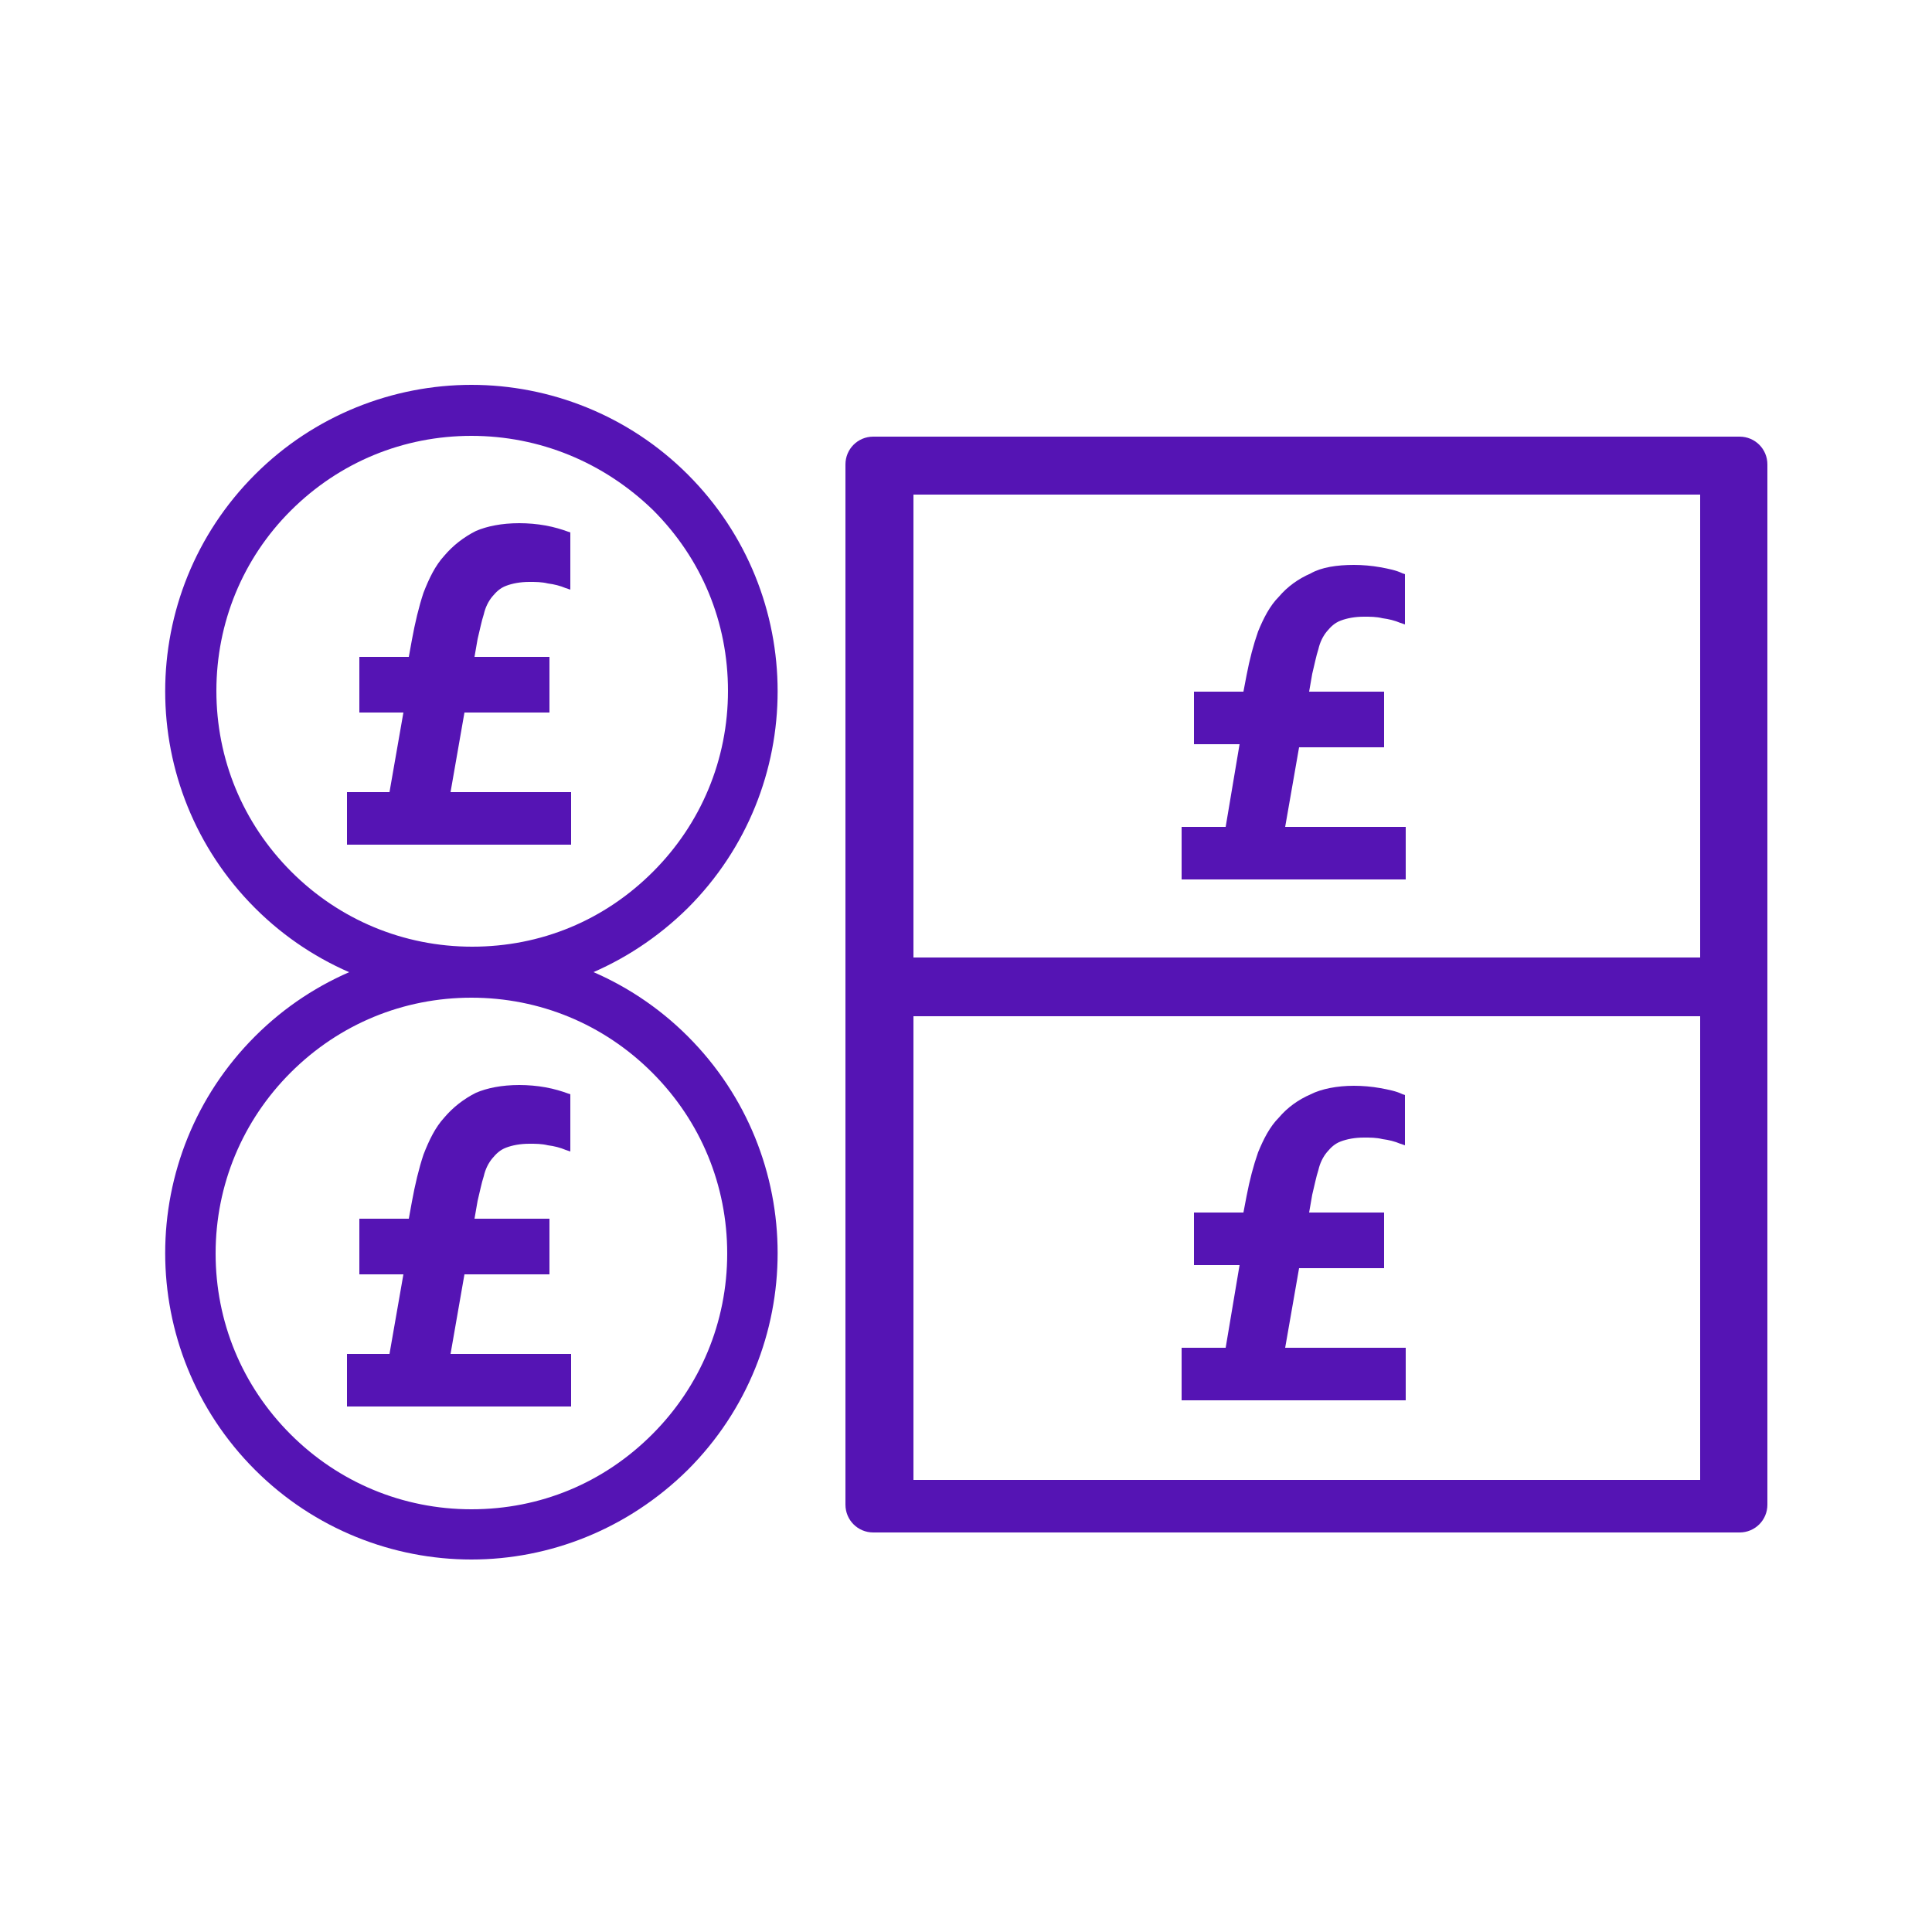<?xml version="1.0" encoding="utf-8"?>
<!-- Generator: Adobe Illustrator 24.3.0, SVG Export Plug-In . SVG Version: 6.00 Build 0)  -->
<svg version="1.1" id="Layer_1" xmlns="http://www.w3.org/2000/svg" xmlns:xlink="http://www.w3.org/1999/xlink" x="0px" y="0px"
	 viewBox="0 0 250 250" style="enable-background:new 0 0 250 250;" xml:space="preserve">
<style type="text/css">
	.st0{fill-rule:evenodd;clip-rule:evenodd;fill:#5514B4;}
	.st1{fill:#5514B4;}
</style>
<g>
	<g id="Money_-_Coin_2_">
		<g id="Money---Coin-_x2F_-Indigo-_x2F_-Money---Coin_2_">
			<path id="Money---Coin_2_" class="st0" d="M61,122.5c10.1,0,20.3,3.9,28,11.6c15.5,15.5,15.5,40.6,0,56.1
				c-7.8,7.7-17.9,11.6-28,11.6s-20.3-3.9-28-11.6c-15.5-15.5-15.5-40.6,0-56.1C40.7,126.4,50.9,122.5,61,122.5z M61,129.1
				c-8.8,0-17.1,3.4-23.4,9.7c-6.2,6.2-9.7,14.5-9.7,23.4c0,8.8,3.4,17.1,9.7,23.4c6.2,6.2,14.5,9.7,23.4,9.7s17.1-3.4,23.4-9.7
				c6.2-6.2,9.7-14.5,9.7-23.4c0-8.8-3.4-17.1-9.7-23.4C78.1,132.5,69.8,129.1,61,129.1z M67.2,140.4c1.1,0,2.3,0.1,3.4,0.3
				c1.1,0.2,2.1,0.5,2.9,0.8l0,0l0.3,0.1v7.4l-0.6-0.2c-0.7-0.3-1.5-0.5-2.3-0.6c-0.8-0.2-1.6-0.2-2.4-0.2c-1.2,0-2.2,0.2-3,0.5
				c-0.8,0.3-1.3,0.8-1.8,1.4c-0.5,0.6-0.9,1.4-1.1,2.3c-0.3,0.9-0.5,2-0.8,3.2l0,0l-0.4,2.3h9.7v7.2h-11l-1.8,10.3h15.6v6.8h-29
				v-6.8h5.5l1.8-10.3h-5.7v-7.2h6.4l0.4-2.2c0.4-2.2,0.9-4.3,1.5-6.1c0.7-1.8,1.5-3.5,2.7-4.8c1.1-1.3,2.5-2.4,4.1-3.2
				C63,140.8,64.9,140.4,67.2,140.4z"/>
		</g>
	</g>
	<g id="Money_-_Coin_3_">
		<g id="Money---Coin-_x2F_-Indigo-_x2F_-Money---Coin_3_">
			<path id="Money---Coin_3_" class="st0" d="M61,49.8c10.1,0,20.3,3.9,28,11.6c15.5,15.5,15.5,40.6,0,56.1
				c-7.8,7.7-17.9,11.6-28,11.6s-20.3-3.9-28-11.6C17.5,102,17.5,76.9,33,61.4C40.7,53.7,50.9,49.8,61,49.8z M61,56.4
				c-8.8,0-17.1,3.4-23.4,9.7C31.4,72.3,28,80.6,28,89.4s3.4,17.1,9.7,23.4c6.2,6.2,14.5,9.7,23.4,9.7s17.1-3.4,23.4-9.7
				c6.2-6.2,9.7-14.5,9.7-23.4s-3.4-17.1-9.7-23.4C78.1,59.8,69.8,56.4,61,56.4z M67.2,67.7c1.1,0,2.3,0.1,3.4,0.3
				c1.1,0.2,2.1,0.5,2.9,0.8l0,0l0.3,0.1v7.4l-0.6-0.2c-0.7-0.3-1.5-0.5-2.3-0.6c-0.8-0.2-1.6-0.2-2.4-0.2c-1.2,0-2.2,0.2-3,0.5
				c-0.8,0.3-1.3,0.8-1.8,1.4c-0.5,0.6-0.9,1.4-1.1,2.3c-0.3,0.9-0.5,2-0.8,3.2l0,0l-0.4,2.3h9.7v7.2h-11l-1.8,10.3h15.6v6.8h-29
				v-6.8h5.5l1.8-10.3h-5.7v-7.2h6.4l0.4-2.2c0.4-2.2,0.9-4.3,1.5-6.1c0.7-1.8,1.5-3.5,2.7-4.8c1.1-1.3,2.5-2.4,4.1-3.2
				C63,68.1,64.9,67.7,67.2,67.7z"/>
		</g>
	</g>
	<g id="Money_-_Note_4_">
		<g id="Money---Note-_x2F_-Indigo-_x2F_-Money---Note_4_">
			<path id="Money---Note_4_" class="st0" d="M228.7,127.5v67.2c0,2-1.6,3.6-3.6,3.6H113c-2,0-3.6-1.6-3.6-3.6v-67.2
				c0-2,1.6-3.6,3.6-3.6h112.1C227.1,124,228.7,125.6,228.7,127.5z M219.9,131.5H118.2v60h101.8V131.5z M175.2,140.5
				c1.1,0,2.3,0.1,3.4,0.3c1.1,0.2,2.1,0.4,2.9,0.8l0,0l0.3,0.1v6.5l-0.6-0.2c-0.7-0.3-1.5-0.5-2.3-0.6c-0.8-0.2-1.6-0.2-2.4-0.2
				c-1.2,0-2.2,0.2-3,0.5c-0.8,0.3-1.3,0.8-1.8,1.4c-0.5,0.6-0.9,1.4-1.1,2.3c-0.3,0.9-0.5,2-0.8,3.2l0,0l-0.4,2.3h9.7v7.2h-11
				l-1.8,10.3h15.6v6.8h-29v-6.8h5.7l1.8-10.7h-5.9v-6.8h6.4l0.4-2.1c0.4-2.1,0.9-4,1.5-5.7c0.7-1.7,1.5-3.3,2.7-4.5
				c1.1-1.3,2.5-2.3,4.1-3C171,140.9,173,140.5,175.2,140.5z"/>
		</g>
	</g>
	<g id="Money_-_Note_3_">
		<g id="Money---Note-_x2F_-Indigo-_x2F_-Money---Note_3_">
			<path id="Money---Note_3_" class="st0" d="M228.7,60.1v67.2c0,2-1.6,3.6-3.6,3.6H113c-2,0-3.6-1.6-3.6-3.6V60.1
				c0-2,1.6-3.6,3.6-3.6h112.1C227.1,56.5,228.7,58.1,228.7,60.1z M219.9,64H118.2v60h101.8V64z M175.2,73.1c1.1,0,2.3,0.1,3.4,0.3
				c1.1,0.2,2.1,0.4,2.9,0.8l0,0l0.3,0.1v6.5l-0.6-0.2c-0.7-0.3-1.5-0.5-2.3-0.6c-0.8-0.2-1.6-0.2-2.4-0.2c-1.2,0-2.2,0.2-3,0.5
				c-0.8,0.3-1.3,0.8-1.8,1.4c-0.5,0.6-0.9,1.4-1.1,2.3c-0.3,0.9-0.5,2-0.8,3.2l0,0l-0.4,2.3h9.7v7.2h-11l-1.8,10.3h15.6v6.8h-29
				V107h5.7l1.8-10.7h-5.9v-6.8h6.4l0.4-2.1c0.4-2.1,0.9-4,1.5-5.7c0.7-1.7,1.5-3.3,2.7-4.5c1.1-1.3,2.5-2.3,4.1-3
				C171,73.4,173,73.1,175.2,73.1z"/>
		</g>
	</g>
</g>
</svg>
